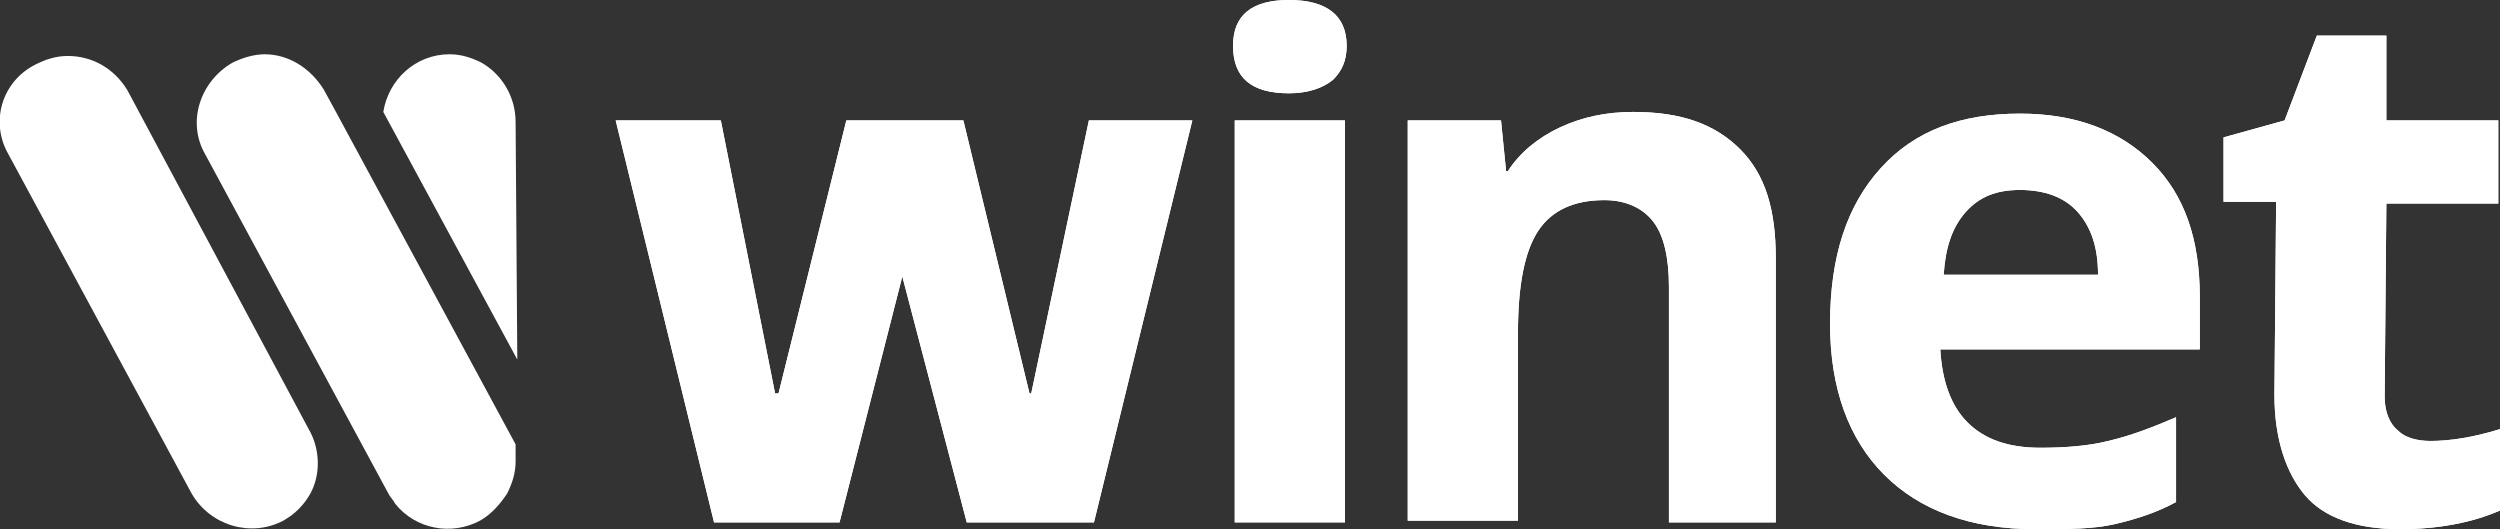 <?xml version="1.0" encoding="utf-8"?>
<!-- Generator: Adobe Illustrator 24.0.3, SVG Export Plug-In . SVG Version: 6.00 Build 0)  -->
<svg version="1.1" id="Layer_1" xmlns="http://www.w3.org/2000/svg" xmlns:xlink="http://www.w3.org/1999/xlink" x="0px" y="0px"
	 viewBox="0 0 147.4 31.2" style="enable-background:new 0 0 147.4 31.2;" xml:space="preserve">
<rect x="0" y="0" width="147.4" height="31.2" fill="#333333" stroke="none"/>
<style type="text/css">
	.st0{fill:#FFFFFF;}
</style>
<g>
	<path class="st0" d="M18.2,25.3L7.5,5.3C6.7,4,5.4,3.3,4,3.3c-0.7,0-1.3,0.2-1.9,0.5C0.1,4.8-0.6,7.2,0.5,9.1l10.8,20
		c1.1,1.9,3.5,2.6,5.4,1.6c0.7-0.4,1.2-0.9,1.6-1.6C18.9,28,18.9,26.5,18.2,25.3z"/>
	<g>
		<path class="st0" d="M30.4,26.2v1c0,0.7-0.2,1.3-0.5,1.9c-0.4,0.6-0.9,1.2-1.6,1.6c-1.7,0.9-3.8,0.5-5-1c0,0,0,0,0,0
			c-0.1-0.2-0.3-0.4-0.4-0.6l-10.8-20c-1.1-1.9-0.3-4.3,1.6-5.4c0.6-0.3,1.3-0.5,1.9-0.5c1.4,0,2.7,0.8,3.5,2.1l0.6,1.1L30.4,26.2
			C30.4,26.2,30.4,26.2,30.4,26.2z"/>
		<path class="st0" d="M30.4,7.2c0-1.5-0.8-2.8-2-3.5c-0.6-0.3-1.2-0.5-1.9-0.5c-2,0-3.6,1.5-3.9,3.4l7.9,14.6L30.4,7.2z"/>
	</g>
</g>
<line class="st0" x1="60.8" y1="32.7" x2="60.8" y2="32.7"/>
<g>
	<rect x="72.8" y="7.1" class="st0" width="6.5" height="23.7"/>
	<path class="st0" d="M104.9,30.8h-6.5V16.9c0-1.7-0.3-3-0.9-3.8s-1.6-1.3-2.9-1.3c-1.8,0-3.1,0.6-3.9,1.8c-0.8,1.2-1.2,3.2-1.2,6
		v11.1h-6.5V7.1h5.5l0.3,3h0.1c0.7-1.1,1.8-2,3.1-2.6c1.3-0.6,2.7-0.9,4.3-0.9c2.8,0,4.8,0.7,6.3,2.2s2.1,3.6,2.1,6.4V30.8z"/>
	<path class="st0" d="M120,31.2c-3.8,0-6.8-1.1-8.9-3.2c-2.1-2.1-3.2-5.1-3.2-8.9c0-4,1-7,3-9.2c2-2.2,4.7-3.2,8.2-3.2
		c3.3,0,5.9,1,7.8,2.9c1.9,1.9,2.8,4.5,2.8,7.9v3.1h-15.3c0.1,1.8,0.6,3.3,1.6,4.3c1,1,2.4,1.5,4.3,1.5c1.4,0,2.8-0.1,4-0.4
		c1.3-0.3,2.6-0.8,4-1.4v5c-1.1,0.6-2.3,1-3.6,1.3S121.9,31.2,120,31.2z M119.1,11.2c-1.4,0-2.4,0.4-3.2,1.3
		c-0.8,0.9-1.2,2.1-1.3,3.7h9.1c0-1.6-0.4-2.8-1.2-3.7S120.5,11.2,119.1,11.2z"/>
	<path class="st0" d="M143.3,26c1.1,0,2.5-0.2,4.1-0.7v4.8c-1.6,0.7-3.6,1.1-5.9,1.1c-2.6,0-4.5-0.7-5.6-2s-1.8-3.3-1.8-5.9
		l0.1-11.4h-3.1V8.1l3.6-1l1.9-5h4.1v5h6.6V12h-6.6l-0.1,11.4c0,0.9,0.3,1.6,0.8,2C141.8,25.8,142.5,26,143.3,26z"/>
	<polygon class="st0" points="60.8,23.2 64.2,7.1 70.3,7.1 64.5,30.8 57,30.8 53.2,16.3 49.5,30.8 42.1,30.8 36.3,7.1 42.5,7.1 
		45.7,23.2 45.9,23.2 49.9,7.1 56.8,7.1 60.7,23.2 	"/>
	<path class="st0" d="M72.7,2.7C72.7,0.9,73.8,0,76,0c2.2,0,3.4,0.9,3.4,2.7c0,0.9-0.3,1.5-0.8,2C78,5.2,77.1,5.5,76,5.5
		C73.8,5.5,72.7,4.6,72.7,2.7z"/>
</g>
<g>
	<rect x="72.8" y="7.1" class="st0" width="6.5" height="23.7"/>
	<path class="st0" d="M104.9,30.8h-6.5V16.9c0-1.7-0.3-3-0.9-3.8s-1.6-1.3-2.9-1.3c-1.8,0-3.1,0.6-3.9,1.8c-0.8,1.2-1.2,3.2-1.2,6
		v11.1h-6.5V7.1h5.5l0.3,3h0.1c0.7-1.1,1.8-2,3.1-2.6c1.3-0.6,2.7-0.9,4.3-0.9c2.8,0,4.8,0.7,6.3,2.2s2.1,3.6,2.1,6.4V30.8z"/>
	<path class="st0" d="M120,31.2c-3.8,0-6.8-1.1-8.9-3.2c-2.1-2.1-3.2-5.1-3.2-8.9c0-4,1-7,3-9.2c2-2.2,4.7-3.2,8.2-3.2
		c3.3,0,5.9,1,7.8,2.9c1.9,1.9,2.8,4.5,2.8,7.9v3.1h-15.3c0.1,1.8,0.6,3.3,1.6,4.3c1,1,2.4,1.5,4.3,1.5c1.4,0,2.8-0.1,4-0.4
		c1.3-0.3,2.6-0.8,4-1.4v5c-1.1,0.6-2.3,1-3.6,1.3S121.9,31.2,120,31.2z M119.1,11.2c-1.4,0-2.4,0.4-3.2,1.3
		c-0.8,0.9-1.2,2.1-1.3,3.7h9.1c0-1.6-0.4-2.8-1.2-3.7S120.5,11.2,119.1,11.2z"/>
	<path class="st0" d="M143.3,26c1.1,0,2.5-0.2,4.1-0.7v4.8c-1.6,0.7-3.6,1.1-5.9,1.1c-2.6,0-4.5-0.7-5.6-2s-1.8-3.3-1.8-5.9
		l0.1-11.4h-3.1V8.1l3.6-1l1.9-5h4.1v5h6.6V12h-6.6l-0.1,11.4c0,0.9,0.3,1.6,0.8,2C141.8,25.8,142.5,26,143.3,26z"/>
	<polygon class="st0" points="60.8,23.2 64.2,7.1 70.3,7.1 64.5,30.8 57,30.8 53.2,16.3 49.5,30.8 42.1,30.8 36.3,7.1 42.5,7.1 
		45.7,23.2 45.9,23.2 49.9,7.1 56.8,7.1 60.7,23.2 	"/>
	<path class="st0" d="M72.7,2.7C72.7,0.9,73.8,0,76,0c2.2,0,3.4,0.9,3.4,2.7c0,0.9-0.3,1.5-0.8,2C78,5.2,77.1,5.5,76,5.5
		C73.8,5.5,72.7,4.6,72.7,2.7z"/>
</g>
</svg>
